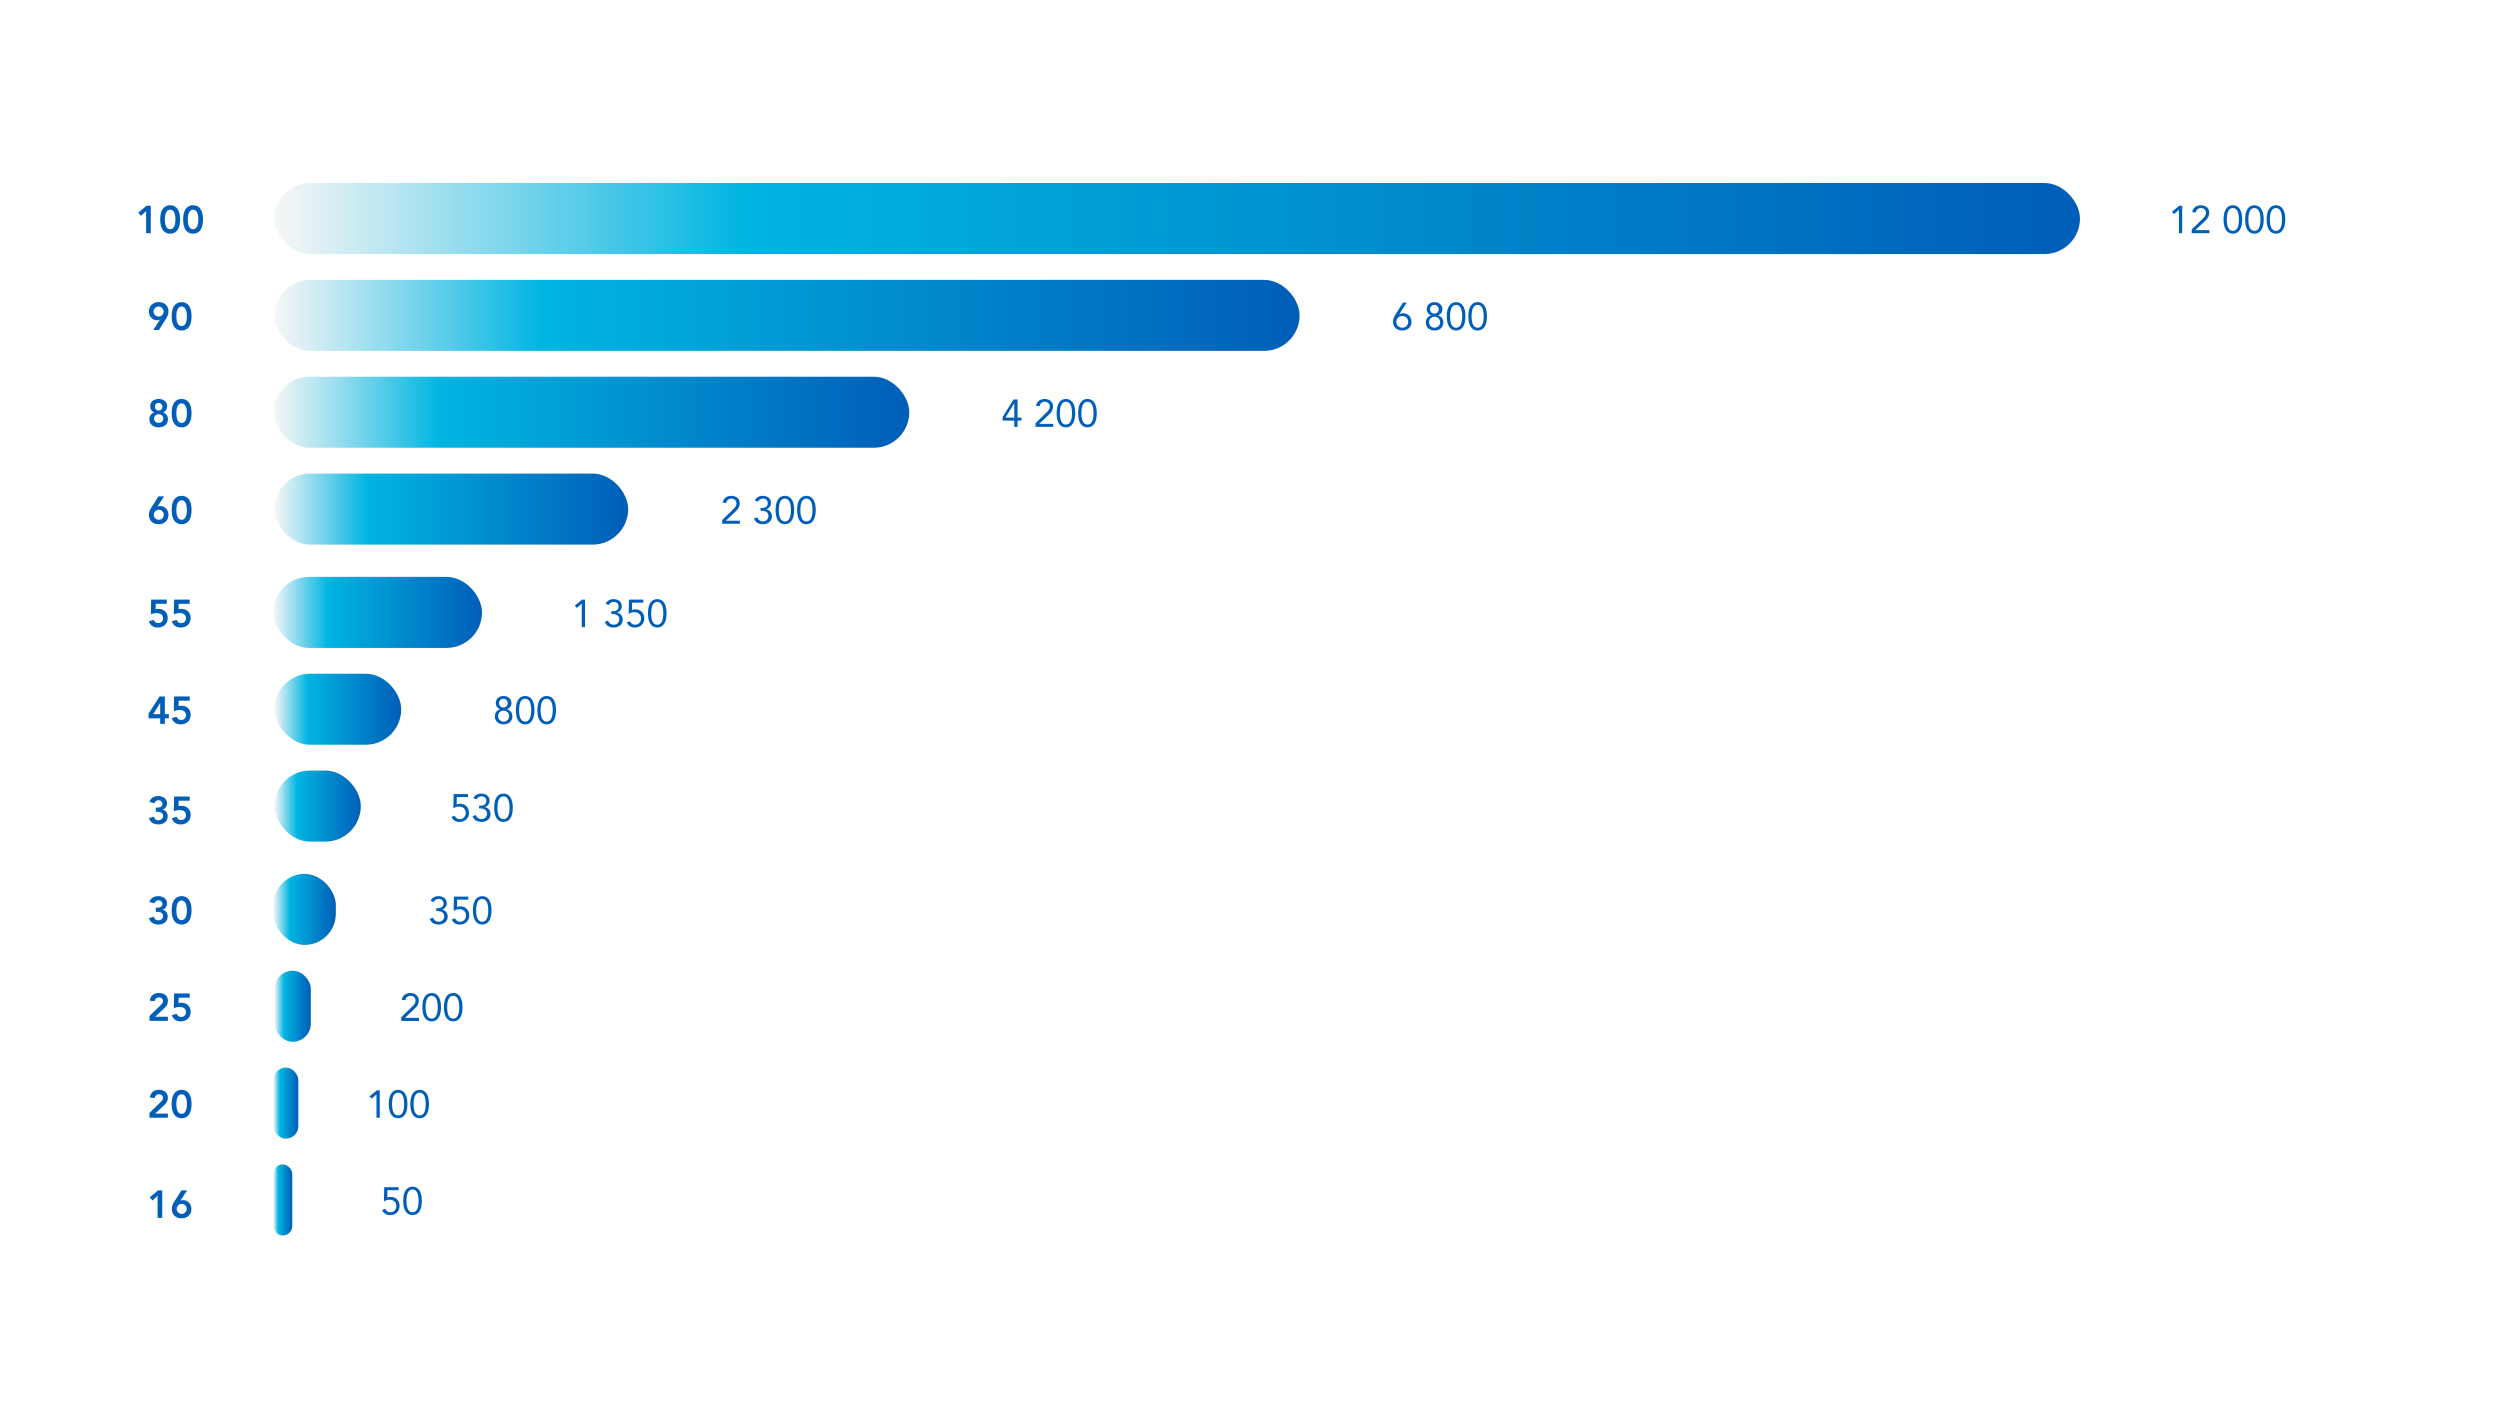 <svg xmlns="http://www.w3.org/2000/svg" xmlns:xlink="http://www.w3.org/1999/xlink" viewBox="0 0 387.192 216.978"><defs><linearGradient id="a" x1="42.518" y1="33.846" x2="322.139" y2="33.846" gradientUnits="userSpaceOnUse"><stop offset="0" stop-color="#f6f6f6"/><stop offset=".261" stop-color="#00b5e2"/><stop offset="1" stop-color="#005eb8"/></linearGradient><linearGradient id="b" x1="42.518" y1="48.846" x2="201.276" y2="48.846" xlink:href="#a"/><linearGradient id="c" x1="42.432" y1="63.846" x2="140.826" y2="63.846" xlink:href="#a"/><linearGradient id="d" x1="42.518" y1="78.847" x2="97.291" y2="78.847" xlink:href="#a"/><linearGradient id="e" x1="42.346" y1="94.847" x2="74.65" y2="94.847" xlink:href="#a"/><linearGradient id="f" x1="42.52" y1="109.847" x2="62.139" y2="109.847" xlink:href="#a"/><linearGradient id="g" x1="42.518" y1="124.847" x2="55.879" y2="124.847" xlink:href="#a"/><linearGradient id="h" x1="42.346" y1="140.846" x2="52.01" y2="140.846" xlink:href="#a"/><linearGradient id="i" x1="42.52" y1="155.846" x2="48.139" y2="155.846" xlink:href="#a"/><linearGradient id="j" x1="42.346" y1="170.846" x2="46.202" y2="170.846" xlink:href="#a"/><linearGradient id="k" x1="42.346" y1="185.846" x2="45.264" y2="185.846" xlink:href="#a"/></defs><path fill="#fff" d="M0 0h387.192v216.978H0z"/><g data-name="GRAF vzor"><rect x="42.518" y="28.346" width="279.62" height="11" rx="5.5" fill="url(#a)"/><rect x="42.518" y="43.346" width="158.757" height="11" rx="5.5" fill="url(#b)"/><rect x="42.432" y="58.346" width="98.394" height="11" rx="5.5" fill="url(#c)"/><rect x="42.518" y="73.347" width="54.772" height="11" rx="5.5" fill="url(#d)"/><rect x="42.346" y="89.347" width="32.303" height="11" rx="5.5" fill="url(#e)"/><rect x="42.52" y="104.347" width="19.619" height="11" rx="5.5" fill="url(#f)"/><rect x="42.518" y="119.347" width="13.36" height="11" rx="5.5" fill="url(#g)"/><rect x="42.346" y="135.346" width="9.664" height="11" rx="4.832" fill="url(#h)"/><rect x="42.52" y="150.346" width="5.619" height="11" rx="2.81" fill="url(#i)"/><rect x="42.346" y="165.346" width="3.856" height="11" rx="1.928" fill="url(#j)"/><rect x="42.346" y="180.346" width="2.917" height="11" rx="1.458" fill="url(#k)"/></g><path d="M61.732 184.335h-1.734l-.018 1.146a.856.856 0 01.267-.08 1.883 1.883 0 01.279-.022 1.407 1.407 0 01.555.105 1.254 1.254 0 01.429.294 1.296 1.296 0 01.276.443 1.565 1.565 0 01.096.556 1.465 1.465 0 01-.111.58 1.293 1.293 0 01-.306.443 1.403 1.403 0 01-.462.285 1.602 1.602 0 01-.58.101 1.324 1.324 0 01-.782-.21 1.46 1.46 0 01-.471-.563l.504-.193a.938.938 0 00.315.388.804.804 0 00.477.147.901.901 0 00.357-.07.842.842 0 00.288-.197.955.955 0 00.195-.31 1.075 1.075 0 00.072-.401 1.004 1.004 0 00-.081-.414.877.877 0 00-.222-.304.968.968 0 00-.333-.186 1.321 1.321 0 00-.414-.063 1.421 1.421 0 00-.444.075 2.138 2.138 0 00-.42.19l.042-2.208h2.226zm.72 1.655a4.918 4.918 0 01.06-.75 2.368 2.368 0 01.221-.71 1.477 1.477 0 01.442-.528 1.345 1.345 0 011.433 0 1.478 1.478 0 01.442.528 2.368 2.368 0 01.221.71 4.71 4.71 0 010 1.5 2.368 2.368 0 01-.221.712 1.486 1.486 0 01-.442.528 1.35 1.35 0 01-1.433 0 1.485 1.485 0 01-.442-.528 2.368 2.368 0 01-.221-.711 4.918 4.918 0 01-.06-.75zm.504 0c0 .104.004.22.012.349a3.644 3.644 0 00.045.386 2.446 2.446 0 00.096.382 1.203 1.203 0 00.168.33.812.812 0 00.255.23.788.788 0 00.72 0 .819.819 0 00.255-.23 1.216 1.216 0 00.168-.33 2.457 2.457 0 00.096-.382 3.67 3.67 0 00.045-.386 5.412 5.412 0 000-.697 3.668 3.668 0 00-.045-.386 2.473 2.473 0 00-.096-.381 1.222 1.222 0 00-.168-.33.828.828 0 00-.255-.23.78.78 0 00-.72 0 .82.82 0 00-.255.23 1.209 1.209 0 00-.168.33 2.462 2.462 0 00-.096.38 3.643 3.643 0 00-.045.387 5.827 5.827 0 00-.012.349zm-4.141-12.875h-.505v-3.6h-.012l-.762.642-.3-.366 1.14-.924h.438zm1.403-2.125a4.918 4.918 0 01.06-.75 2.368 2.368 0 01.222-.71 1.477 1.477 0 01.441-.528 1.345 1.345 0 011.434 0 1.478 1.478 0 01.441.528 2.368 2.368 0 01.222.71 4.71 4.71 0 010 1.5 2.368 2.368 0 01-.222.712 1.486 1.486 0 01-.441.528 1.35 1.35 0 01-1.434 0 1.485 1.485 0 01-.441-.528 2.368 2.368 0 01-.222-.711 4.918 4.918 0 01-.06-.75zm.504 0c0 .104.004.22.012.349a3.644 3.644 0 00.045.386 2.446 2.446 0 00.096.382 1.203 1.203 0 00.169.33.812.812 0 00.254.23.788.788 0 00.72 0 .819.819 0 00.256-.23 1.216 1.216 0 00.168-.33 2.457 2.457 0 00.096-.382 3.67 3.67 0 00.044-.386 5.412 5.412 0 000-.697 3.668 3.668 0 00-.045-.386 2.473 2.473 0 00-.095-.381 1.222 1.222 0 00-.168-.33.828.828 0 00-.256-.23.78.78 0 00-.72 0 .82.82 0 00-.255.23 1.209 1.209 0 00-.168.33 2.462 2.462 0 00-.096.38 3.643 3.643 0 00-.045.387 5.436 5.436 0 00-.012.349zm2.832 0a4.93 4.93 0 01.06-.75 2.37 2.37 0 01.222-.71 1.478 1.478 0 01.441-.528 1.345 1.345 0 011.434 0 1.478 1.478 0 01.441.528 2.37 2.37 0 01.222.71 4.718 4.718 0 010 1.5 2.37 2.37 0 01-.222.712 1.486 1.486 0 01-.441.528 1.35 1.35 0 01-1.434 0 1.486 1.486 0 01-.441-.528 2.37 2.37 0 01-.222-.711 4.93 4.93 0 01-.06-.75zm.504 0c0 .104.004.22.012.349a3.643 3.643 0 00.045.386 2.457 2.457 0 00.096.382 1.2 1.2 0 00.169.33.811.811 0 00.254.23.789.789 0 00.72 0 .819.819 0 00.256-.23 1.213 1.213 0 00.168-.33 2.457 2.457 0 00.095-.382 3.643 3.643 0 00.045-.386 5.412 5.412 0 000-.697 3.642 3.642 0 00-.045-.386 2.473 2.473 0 00-.095-.381 1.22 1.22 0 00-.168-.33.828.828 0 00-.256-.23.78.78 0 00-.72 0 .82.82 0 00-.255.23 1.206 1.206 0 00-.168.33 2.473 2.473 0 00-.096.38 3.642 3.642 0 00-.045.387 5.436 5.436 0 00-.012.349zm-1.905-13.451l1.602-1.56q.15-.144.264-.267a1.735 1.735 0 00.19-.24.907.907 0 00.11-.244 1.007 1.007 0 00.036-.28.715.715 0 00-.06-.3.659.659 0 00-.165-.226.758.758 0 00-.246-.144.878.878 0 00-.303-.052.777.777 0 00-.534.187.855.855 0 00-.27.492l-.546-.048a1.317 1.317 0 01.16-.459 1.09 1.09 0 01.293-.333 1.31 1.31 0 01.4-.201 1.613 1.613 0 01.48-.07 1.631 1.631 0 01.497.076 1.25 1.25 0 01.411.219 1.042 1.042 0 01.282.36 1.126 1.126 0 01.105.498 1.424 1.424 0 01-.069.456 1.53 1.53 0 01-.186.375 2.535 2.535 0 01-.264.323c-.098.103-.2.203-.309.304l-1.308 1.23v.012h2.166v.468h-2.736zm3.264-1.549a4.93 4.93 0 01.06-.75 2.37 2.37 0 01.222-.71 1.478 1.478 0 01.441-.528 1.345 1.345 0 011.434 0 1.478 1.478 0 01.441.528 2.37 2.37 0 01.222.71 4.718 4.718 0 010 1.5 2.37 2.37 0 01-.222.712 1.486 1.486 0 01-.441.528 1.35 1.35 0 01-1.434 0 1.486 1.486 0 01-.441-.528 2.37 2.37 0 01-.222-.711 4.93 4.93 0 01-.06-.75zm.504 0c0 .104.004.22.012.349a3.643 3.643 0 00.045.386 2.457 2.457 0 00.096.382 1.203 1.203 0 00.168.33.813.813 0 00.255.23.789.789 0 00.72 0 .819.819 0 00.255-.23 1.213 1.213 0 00.168-.33 2.457 2.457 0 00.096-.382 3.643 3.643 0 00.045-.386 5.412 5.412 0 000-.697 3.642 3.642 0 00-.045-.386 2.473 2.473 0 00-.096-.381 1.22 1.22 0 00-.168-.33.828.828 0 00-.255-.23.78.78 0 00-.72 0 .822.822 0 00-.255.23 1.209 1.209 0 00-.168.33 2.473 2.473 0 00-.096.38 3.642 3.642 0 00-.045.387 5.436 5.436 0 00-.012.349zm2.832 0a4.918 4.918 0 01.06-.75 2.368 2.368 0 01.222-.71 1.478 1.478 0 01.441-.528 1.345 1.345 0 011.434 0 1.477 1.477 0 01.441.528 2.368 2.368 0 01.222.71 4.71 4.71 0 010 1.5 2.368 2.368 0 01-.222.712 1.485 1.485 0 01-.441.528 1.35 1.35 0 01-1.434 0 1.486 1.486 0 01-.441-.528 2.368 2.368 0 01-.222-.711 4.918 4.918 0 01-.06-.75zm.504 0c0 .104.004.22.012.349a3.67 3.67 0 00.045.386 2.457 2.457 0 00.096.382 1.203 1.203 0 00.168.33.812.812 0 00.255.23.788.788 0 00.72 0 .819.819 0 00.256-.23 1.216 1.216 0 00.167-.33 2.446 2.446 0 00.096-.382 3.67 3.67 0 00.045-.386 5.412 5.412 0 000-.697 3.669 3.669 0 00-.045-.386 2.462 2.462 0 00-.096-.381 1.222 1.222 0 00-.168-.33.828.828 0 00-.255-.23.78.78 0 00-.72 0 .82.82 0 00-.255.23 1.209 1.209 0 00-.168.33 2.473 2.473 0 00-.096.38 3.668 3.668 0 00-.045.387 5.436 5.436 0 00-.012.349zm-1.689-15.323h.156a2.272 2.272 0 00.327-.025.897.897 0 00.312-.101.647.647 0 00.234-.225.718.718 0 00.093-.388.67.67 0 00-.201-.512.736.736 0 00-.525-.19.886.886 0 00-.468.12.822.822 0 00-.312.355l-.486-.187a1.089 1.089 0 01.489-.54 1.544 1.544 0 01.74-.18 1.615 1.615 0 01.484.072 1.242 1.242 0 01.405.21.997.997 0 01.276.345 1.082 1.082 0 01.102.484.974.974 0 01-.201.602 1.03 1.03 0 01-.525.37v.011a1.066 1.066 0 01.363.132 1.045 1.045 0 01.273.237 1.013 1.013 0 01.174.321 1.268 1.268 0 01-.054.912 1.147 1.147 0 01-.306.384 1.318 1.318 0 01-.447.235 1.837 1.837 0 01-.537.077 1.64 1.64 0 01-.846-.21 1.197 1.197 0 01-.522-.684l.51-.168a.914.914 0 001.194.57.811.811 0 00.459-.435.807.807 0 00.07-.34.764.764 0 00-.094-.392.703.703 0 00-.246-.252 1.117 1.117 0 00-.345-.135 1.863 1.863 0 00-.39-.042h-.156zm4.956-1.332H70.79l-.018 1.146a.857.857 0 01.267-.08 1.883 1.883 0 01.28-.022 1.408 1.408 0 01.554.105 1.254 1.254 0 01.43.294 1.296 1.296 0 01.275.443 1.565 1.565 0 01.096.556 1.465 1.465 0 01-.111.58 1.293 1.293 0 01-.306.443 1.403 1.403 0 01-.462.285 1.602 1.602 0 01-.579.101 1.324 1.324 0 01-.783-.21 1.46 1.46 0 01-.47-.563l.503-.193a.938.938 0 00.315.388.804.804 0 00.477.147.901.901 0 00.357-.07.842.842 0 00.288-.197.955.955 0 00.195-.31 1.075 1.075 0 00.072-.401 1.004 1.004 0 00-.08-.414.877.877 0 00-.223-.304.968.968 0 00-.333-.186 1.321 1.321 0 00-.414-.063 1.422 1.422 0 00-.444.075 2.14 2.14 0 00-.42.19l.042-2.208h2.226zm.72 1.655a4.918 4.918 0 01.06-.75 2.365 2.365 0 01.221-.71 1.477 1.477 0 01.442-.528 1.345 1.345 0 011.433 0 1.478 1.478 0 01.442.528 2.368 2.368 0 01.221.71 4.71 4.71 0 010 1.5 2.368 2.368 0 01-.221.712 1.486 1.486 0 01-.442.528 1.35 1.35 0 01-1.433 0 1.485 1.485 0 01-.442-.528 2.365 2.365 0 01-.221-.711 4.918 4.918 0 01-.06-.75zm.504 0c0 .104.004.22.012.349a3.67 3.67 0 00.045.386 2.457 2.457 0 00.096.382 1.2 1.2 0 00.168.33.812.812 0 00.255.23.788.788 0 00.72 0 .819.819 0 00.255-.23 1.216 1.216 0 00.168-.33 2.457 2.457 0 00.096-.382 3.67 3.67 0 00.045-.386 5.412 5.412 0 000-.697 3.668 3.668 0 00-.045-.386 2.473 2.473 0 00-.096-.381 1.222 1.222 0 00-.168-.33.828.828 0 00-.255-.23.78.78 0 00-.72 0 .82.82 0 00-.255.23 1.206 1.206 0 00-.168.33 2.474 2.474 0 00-.096.38 3.668 3.668 0 00-.045.387 5.436 5.436 0 00-.012.349zm-1.267-17.543h-1.734l-.018 1.146a.858.858 0 01.267-.081 1.948 1.948 0 01.28-.021 1.409 1.409 0 01.554.105 1.26 1.26 0 01.43.294 1.295 1.295 0 01.275.444 1.565 1.565 0 01.096.555 1.465 1.465 0 01-.11.58 1.292 1.292 0 01-.307.443 1.405 1.405 0 01-.462.285 1.604 1.604 0 01-.579.101 1.325 1.325 0 01-.783-.21 1.461 1.461 0 01-.47-.563l.503-.192a.938.938 0 00.315.387.804.804 0 00.477.147.901.901 0 00.357-.07.842.842 0 00.288-.197.955.955 0 00.195-.31 1.075 1.075 0 00.072-.401 1.002 1.002 0 00-.081-.414.873.873 0 00-.222-.304.961.961 0 00-.333-.186 1.32 1.32 0 00-.414-.063 1.421 1.421 0 00-.444.075 2.137 2.137 0 00-.42.189l.042-2.208h2.226zm1.716 1.331h.156a2.343 2.343 0 00.327-.023.886.886 0 00.312-.102.645.645 0 00.234-.225.716.716 0 00.093-.387.672.672 0 00-.2-.513.736.736 0 00-.526-.19.886.886 0 00-.468.12.823.823 0 00-.312.355l-.486-.186a1.087 1.087 0 01.489-.54 1.538 1.538 0 01.741-.18 1.615 1.615 0 01.483.071 1.242 1.242 0 01.405.21.998.998 0 01.276.345 1.081 1.081 0 01.102.483.976.976 0 01-.2.603 1.03 1.03 0 01-.526.37V125a1.055 1.055 0 01.363.132 1.04 1.04 0 01.273.237 1.016 1.016 0 01.174.322 1.27 1.27 0 01-.054.912 1.147 1.147 0 01-.306.384 1.318 1.318 0 01-.447.234 1.837 1.837 0 01-.537.077 1.642 1.642 0 01-.846-.21 1.198 1.198 0 01-.522-.684l.51-.168a.914.914 0 001.194.57.811.811 0 00.46-.435.807.807 0 00.069-.339.763.763 0 00-.094-.393.708.708 0 00-.245-.252 1.128 1.128 0 00-.345-.135 1.83 1.83 0 00-.39-.042h-.156zm2.34.325a4.94 4.94 0 01.06-.75 2.37 2.37 0 01.222-.711 1.476 1.476 0 01.441-.528 1.345 1.345 0 011.434 0 1.476 1.476 0 01.441.528 2.368 2.368 0 01.222.71 4.713 4.713 0 010 1.501 2.368 2.368 0 01-.222.711 1.486 1.486 0 01-.441.529 1.35 1.35 0 01-1.434 0 1.486 1.486 0 01-.441-.529 2.37 2.37 0 01-.222-.71 4.937 4.937 0 01-.06-.751zm.504 0q0 .156.012.348a3.643 3.643 0 00.045.387 2.457 2.457 0 00.096.381 1.203 1.203 0 00.168.33.813.813 0 00.255.231.789.789 0 00.72 0 .819.819 0 00.255-.232 1.213 1.213 0 00.169-.329 2.457 2.457 0 00.095-.381 3.643 3.643 0 00.045-.387q.013-.192.012-.348c0-.104-.004-.22-.012-.348a3.642 3.642 0 00-.045-.387 2.48 2.48 0 00-.095-.381 1.223 1.223 0 00-.168-.33.822.822 0 00-.256-.231.785.785 0 00-.72 0 .815.815 0 00-.255.23 1.213 1.213 0 00-.168.33 2.48 2.48 0 00-.096.382 3.642 3.642 0 00-.045.387 5.421 5.421 0 00-.012.348zm-.256-16.199a1.088 1.088 0 01.093-.456 1.034 1.034 0 01.255-.348 1.177 1.177 0 01.384-.224 1.46 1.46 0 01.96 0 1.184 1.184 0 01.384.224 1.04 1.04 0 01.255.348 1.088 1.088 0 01.093.456 1.006 1.006 0 01-.186.577.999.999 0 01-.219.221.83.83 0 01-.29.138v.012a1.085 1.085 0 01.347.141.99.99 0 01.264.243 1.115 1.115 0 01.168.328 1.212 1.212 0 01.06.38 1.245 1.245 0 01-.105.52 1.16 1.16 0 01-.288.393 1.24 1.24 0 01-.432.245 1.72 1.72 0 01-1.062 0 1.239 1.239 0 01-.432-.245 1.16 1.16 0 01-.288-.393 1.244 1.244 0 01-.105-.52 1.215 1.215 0 01.06-.38 1.115 1.115 0 01.168-.327.977.977 0 01.264-.244 1.078 1.078 0 01.348-.14v-.012a.829.829 0 01-.291-.139.99.99 0 01-.357-.498.982.982 0 01-.048-.3zm.36 2.004a.872.872 0 00.066.343.778.778 0 00.183.266.878.878 0 001.206 0 .78.78 0 00.183-.266.92.92 0 000-.684.785.785 0 00-.183-.267.88.88 0 00-1.206 0 .784.784 0 00-.183.267.87.87 0 00-.066.341zm.144-1.98a.674.674 0 10.195-.504.688.688 0 00-.195.504zm2.604 1.062a4.928 4.928 0 01.06-.75 2.368 2.368 0 01.222-.71 1.475 1.475 0 01.441-.529 1.345 1.345 0 011.434 0 1.476 1.476 0 01.441.528 2.37 2.37 0 01.222.711 4.718 4.718 0 010 1.5 2.366 2.366 0 01-.222.71 1.478 1.478 0 01-.441.53 1.347 1.347 0 01-1.434 0 1.477 1.477 0 01-.441-.53 2.363 2.363 0 01-.222-.71 4.918 4.918 0 01-.06-.75zm.504 0q0 .156.012.348a3.67 3.67 0 00.045.387 2.454 2.454 0 00.096.381 1.206 1.206 0 00.168.33.824.824 0 00.255.232.788.788 0 00.72 0 .831.831 0 00.256-.232 1.219 1.219 0 00.168-.33 2.465 2.465 0 00.095-.381 3.67 3.67 0 00.045-.387q.013-.192.012-.348c0-.104-.003-.22-.012-.348a3.668 3.668 0 00-.045-.387 2.48 2.48 0 00-.095-.381 1.226 1.226 0 00-.168-.33.822.822 0 00-.256-.231.784.784 0 00-.72 0 .815.815 0 00-.255.23 1.213 1.213 0 00-.168.33 2.468 2.468 0 00-.096.382 3.669 3.669 0 00-.045.387 5.44 5.44 0 00-.012.348zm2.833 0a4.94 4.94 0 01.06-.75 2.37 2.37 0 01.22-.71 1.476 1.476 0 01.442-.529 1.345 1.345 0 011.434 0 1.476 1.476 0 01.441.528 2.368 2.368 0 01.222.711 4.718 4.718 0 010 1.5 2.363 2.363 0 01-.222.71 1.478 1.478 0 01-.441.53 1.347 1.347 0 01-1.434 0 1.478 1.478 0 01-.441-.53 2.366 2.366 0 01-.222-.71 4.93 4.93 0 01-.06-.75zm.503 0q0 .156.012.348a3.643 3.643 0 00.045.387 2.465 2.465 0 00.096.381 1.203 1.203 0 00.168.33.824.824 0 00.255.232.789.789 0 00.72 0 .83.83 0 00.255-.232 1.216 1.216 0 00.168-.33 2.465 2.465 0 00.096-.381 3.643 3.643 0 00.045-.387q.013-.192.012-.348c0-.104-.004-.22-.012-.348a3.642 3.642 0 00-.045-.387 2.48 2.48 0 00-.096-.381 1.223 1.223 0 00-.168-.33.822.822 0 00-.255-.231.784.784 0 00-.72 0 .814.814 0 00-.255.23 1.21 1.21 0 00-.168.33 2.48 2.48 0 00-.096.382 3.642 3.642 0 00-.045.387 5.44 5.44 0 00-.012.348zm6.877-12.876h-.505v-3.6h-.012l-.762.643-.3-.367 1.14-.924h.438zm4.067-2.448h.156a2.343 2.343 0 00.327-.024.886.886 0 00.312-.102.645.645 0 00.234-.224.716.716 0 00.093-.388.672.672 0 00-.2-.513.736.736 0 00-.526-.189.886.886 0 00-.468.12.825.825 0 00-.312.354l-.486-.186a1.087 1.087 0 01.489-.54 1.538 1.538 0 01.741-.18 1.616 1.616 0 01.483.072 1.243 1.243 0 01.405.21.998.998 0 01.276.345 1.08 1.08 0 01.102.483.976.976 0 01-.2.603 1.03 1.03 0 01-.526.37v.011a1.056 1.056 0 01.363.132 1.037 1.037 0 01.273.237 1.018 1.018 0 01.174.32 1.27 1.27 0 01-.054.913 1.144 1.144 0 01-.306.384 1.309 1.309 0 01-.447.234 1.836 1.836 0 01-.537.078 1.646 1.646 0 01-.846-.21 1.199 1.199 0 01-.522-.684l.51-.168a.913.913 0 001.194.57.827.827 0 00.274-.171.836.836 0 00.185-.264.81.81 0 00.07-.34.767.767 0 00-.094-.392.71.71 0 00-.245-.252 1.13 1.13 0 00-.345-.135 1.83 1.83 0 00-.39-.042h-.156zm4.956-1.331H97.9l-.018 1.146a.86.86 0 01.267-.081 1.949 1.949 0 01.28-.021 1.41 1.41 0 01.554.105 1.26 1.26 0 01.43.294 1.298 1.298 0 01.275.443 1.565 1.565 0 01.096.555 1.461 1.461 0 01-.111.58 1.293 1.293 0 01-.306.443 1.403 1.403 0 01-.462.286 1.613 1.613 0 01-.579.101 1.328 1.328 0 01-.783-.21 1.462 1.462 0 01-.47-.564l.503-.192a.932.932 0 00.315.388.804.804 0 00.477.147.91.91 0 00.357-.07.846.846 0 00.288-.198.955.955 0 00.195-.309 1.078 1.078 0 00.072-.402 1.004 1.004 0 00-.08-.413.875.875 0 00-.223-.304.96.96 0 00-.333-.186 1.32 1.32 0 00-.414-.063 1.422 1.422 0 00-.444.075 2.136 2.136 0 00-.42.19l.042-2.209h2.226zm.72 1.655a4.94 4.94 0 01.06-.75 2.37 2.37 0 01.222-.71 1.476 1.476 0 01.441-.529 1.345 1.345 0 011.434 0 1.475 1.475 0 01.441.528 2.368 2.368 0 01.222.711 4.71 4.71 0 010 1.5 2.363 2.363 0 01-.222.71 1.477 1.477 0 01-.441.53 1.347 1.347 0 01-1.434 0 1.478 1.478 0 01-.441-.53 2.366 2.366 0 01-.222-.71 4.93 4.93 0 01-.06-.75zm.504 0q0 .156.012.348a3.67 3.67 0 00.045.387 2.465 2.465 0 00.096.381 1.206 1.206 0 00.168.33.824.824 0 00.255.232.788.788 0 00.72 0 .831.831 0 00.256-.232 1.219 1.219 0 00.167-.33 2.454 2.454 0 00.096-.381 3.67 3.67 0 00.045-.387q.013-.192.012-.348c0-.104-.004-.22-.012-.348a3.669 3.669 0 00-.045-.387 2.468 2.468 0 00-.096-.381 1.226 1.226 0 00-.167-.33.822.822 0 00-.256-.231.784.784 0 00-.72 0 .815.815 0 00-.255.23 1.213 1.213 0 00-.168.33 2.48 2.48 0 00-.096.382 3.668 3.668 0 00-.045.387 5.44 5.44 0 00-.012.348zm10.995-14.452l1.602-1.56q.15-.143.264-.266a1.735 1.735 0 00.19-.24.914.914 0 00.11-.243 1.008 1.008 0 00.036-.282.716.716 0 00-.06-.3.656.656 0 00-.165-.225.752.752 0 00-.246-.144.878.878 0 00-.303-.052.776.776 0 00-.534.186.855.855 0 00-.27.493l-.546-.048a1.32 1.32 0 01.16-.46 1.095 1.095 0 01.294-.332 1.309 1.309 0 01.398-.201 1.613 1.613 0 01.48-.07 1.63 1.63 0 01.498.075 1.253 1.253 0 01.412.22 1.044 1.044 0 01.281.36 1.13 1.13 0 01.105.498 1.422 1.422 0 01-.069.456 1.526 1.526 0 01-.186.375 2.53 2.53 0 01-.264.324q-.146.153-.308.303l-1.308 1.23v.012h2.166v.468h-2.737zm5.928-1.872h.156a2.343 2.343 0 00.327-.024.887.887 0 00.312-.102.645.645 0 00.234-.224.715.715 0 00.093-.388.672.672 0 00-.201-.513.736.736 0 00-.525-.189.886.886 0 00-.468.12.823.823 0 00-.312.354l-.486-.186a1.087 1.087 0 01.489-.54 1.539 1.539 0 01.74-.18 1.615 1.615 0 01.484.072 1.242 1.242 0 01.405.21.999.999 0 01.276.345 1.081 1.081 0 01.102.483.976.976 0 01-.201.603 1.03 1.03 0 01-.525.37v.011a1.055 1.055 0 01.363.132 1.037 1.037 0 01.273.237 1.014 1.014 0 01.174.32 1.268 1.268 0 01-.054.913 1.143 1.143 0 01-.306.384 1.31 1.31 0 01-.447.234 1.837 1.837 0 01-.537.078 1.646 1.646 0 01-.846-.21 1.199 1.199 0 01-.522-.684l.51-.168a.913.913 0 001.194.57.813.813 0 00.459-.435.809.809 0 00.07-.34.767.767 0 00-.094-.392.711.711 0 00-.246-.252 1.128 1.128 0 00-.345-.135 1.83 1.83 0 00-.39-.042h-.156zm2.34.324a4.94 4.94 0 01.06-.75 2.37 2.37 0 01.222-.71 1.476 1.476 0 01.441-.529 1.345 1.345 0 011.434 0 1.475 1.475 0 01.441.528 2.368 2.368 0 01.222.711 4.71 4.71 0 010 1.5 2.363 2.363 0 01-.222.71 1.477 1.477 0 01-.441.53 1.347 1.347 0 01-1.434 0 1.478 1.478 0 01-.441-.53 2.366 2.366 0 01-.222-.71 4.93 4.93 0 01-.06-.75zm.504 0q0 .156.012.348a3.643 3.643 0 00.045.387 2.465 2.465 0 00.096.381 1.206 1.206 0 00.168.33.824.824 0 00.255.232.788.788 0 00.72 0 .832.832 0 00.256-.232 1.219 1.219 0 00.167-.33 2.454 2.454 0 00.096-.381 3.643 3.643 0 00.045-.387q.012-.192.012-.348c0-.104-.004-.22-.012-.348a3.642 3.642 0 00-.045-.387 2.468 2.468 0 00-.096-.381 1.226 1.226 0 00-.168-.33.823.823 0 00-.255-.231.784.784 0 00-.72 0 .815.815 0 00-.255.23 1.213 1.213 0 00-.168.33 2.48 2.48 0 00-.096.382 3.642 3.642 0 00-.045.387 5.58 5.58 0 00-.012.348zm2.832 0a4.928 4.928 0 01.06-.75 2.365 2.365 0 01.222-.71 1.475 1.475 0 01.441-.529 1.345 1.345 0 011.434 0 1.476 1.476 0 01.441.528 2.368 2.368 0 01.222.711 4.71 4.71 0 010 1.5 2.363 2.363 0 01-.222.71 1.478 1.478 0 01-.441.53 1.347 1.347 0 01-1.434 0 1.477 1.477 0 01-.441-.53 2.36 2.36 0 01-.222-.71 4.918 4.918 0 01-.06-.75zm.504 0q0 .156.012.348a3.644 3.644 0 00.045.387 2.454 2.454 0 00.096.381 1.203 1.203 0 00.168.33.824.824 0 00.255.232.788.788 0 00.72 0 .831.831 0 00.256-.232 1.219 1.219 0 00.168-.33 2.465 2.465 0 00.095-.381 3.67 3.67 0 00.045-.387q.013-.192.012-.348c0-.104-.003-.22-.012-.348a3.668 3.668 0 00-.045-.387 2.48 2.48 0 00-.095-.381 1.226 1.226 0 00-.168-.33.822.822 0 00-.256-.231.784.784 0 00-.72 0 .815.815 0 00-.255.23 1.21 1.21 0 00-.168.33 2.468 2.468 0 00-.096.382 3.643 3.643 0 00-.045.387 5.44 5.44 0 00-.012.348zm33.634-14.316h.612v.468h-.612v.972h-.505v-.972h-1.8v-.557l1.686-2.719h.619zm-.505-2.22h-.011l-1.356 2.22h1.367zm3.294 3.084l1.602-1.56q.15-.143.265-.266a1.734 1.734 0 00.188-.24.914.914 0 00.111-.243 1.008 1.008 0 00.036-.282.716.716 0 00-.06-.3.657.657 0 00-.165-.225.75.75 0 00-.246-.144.877.877 0 00-.302-.052.777.777 0 00-.535.186.855.855 0 00-.27.493l-.546-.048a1.316 1.316 0 01.16-.46 1.094 1.094 0 01.294-.332 1.311 1.311 0 01.398-.201 1.613 1.613 0 01.48-.07 1.631 1.631 0 01.499.075 1.255 1.255 0 01.41.22 1.044 1.044 0 01.282.36 1.128 1.128 0 01.105.498 1.422 1.422 0 01-.068.456 1.523 1.523 0 01-.187.375 2.538 2.538 0 01-.264.324q-.146.153-.308.303l-1.308 1.23v.012h2.166v.468h-2.737zm3.265-1.548a4.928 4.928 0 01.06-.75 2.368 2.368 0 01.221-.71 1.475 1.475 0 01.442-.529 1.345 1.345 0 011.433 0 1.476 1.476 0 01.442.528 2.368 2.368 0 01.221.711 4.71 4.71 0 010 1.5 2.363 2.363 0 01-.221.71 1.478 1.478 0 01-.442.53 1.347 1.347 0 01-1.433 0 1.477 1.477 0 01-.442-.53 2.363 2.363 0 01-.221-.71 4.918 4.918 0 01-.06-.75zm.503 0q0 .156.013.348a3.644 3.644 0 00.045.387 2.454 2.454 0 00.095.381 1.206 1.206 0 00.169.33.824.824 0 00.255.232.788.788 0 00.72 0 .831.831 0 00.255-.232 1.219 1.219 0 00.168-.33 2.465 2.465 0 00.096-.381 3.67 3.67 0 00.045-.387q.012-.192.012-.348c0-.104-.004-.22-.012-.348a3.668 3.668 0 00-.045-.387 2.48 2.48 0 00-.096-.381 1.226 1.226 0 00-.168-.33.822.822 0 00-.255-.231.784.784 0 00-.72 0 .815.815 0 00-.255.23 1.213 1.213 0 00-.169.33 2.468 2.468 0 00-.095.382 3.643 3.643 0 00-.045.387 5.44 5.44 0 00-.013.348zm2.832 0a4.94 4.94 0 01.06-.75 2.37 2.37 0 01.222-.71 1.476 1.476 0 01.442-.529 1.345 1.345 0 011.433 0 1.476 1.476 0 01.442.528 2.37 2.37 0 01.221.711 4.718 4.718 0 010 1.5 2.366 2.366 0 01-.221.71 1.478 1.478 0 01-.442.53 1.347 1.347 0 01-1.433 0 1.478 1.478 0 01-.442-.53 2.366 2.366 0 01-.221-.71 4.93 4.93 0 01-.06-.75zm.504 0q0 .156.013.348a3.643 3.643 0 00.044.387 2.465 2.465 0 00.096.381 1.203 1.203 0 00.169.33.824.824 0 00.254.232.789.789 0 00.72 0 .83.83 0 00.256-.232 1.216 1.216 0 00.168-.33 2.465 2.465 0 00.095-.381 3.643 3.643 0 00.045-.387q.013-.192.013-.348c0-.104-.004-.22-.013-.348a3.642 3.642 0 00-.045-.387 2.48 2.48 0 00-.095-.381 1.223 1.223 0 00-.168-.33.822.822 0 00-.256-.231.784.784 0 00-.72 0 .814.814 0 00-.254.23 1.21 1.21 0 00-.169.33 2.48 2.48 0 00-.095.382 3.642 3.642 0 00-.045.387 5.44 5.44 0 00-.013.348zm49.248-15.354l.012.013a.948.948 0 01.279-.097 1.585 1.585 0 01.291-.03 1.353 1.353 0 01.513.096 1.177 1.177 0 01.408.273 1.268 1.268 0 01.267.423 1.483 1.483 0 01.096.54 1.368 1.368 0 01-.108.558 1.181 1.181 0 01-.3.417 1.356 1.356 0 01-.453.264 1.742 1.742 0 01-1.123 0 1.356 1.356 0 01-.453-.264 1.195 1.195 0 01-.3-.417 1.385 1.385 0 01-.107-.558 1.688 1.688 0 01.113-.642 3.634 3.634 0 01.288-.552l1.128-1.794h.588zm.444.318a1.02 1.02 0 00-.36.063.846.846 0 00-.29.18.862.862 0 00-.196.286 1.014 1.014 0 000 .747.872.872 0 00.195.281.846.846 0 00.291.18 1.06 1.06 0 00.72 0 .847.847 0 00.291-.18.858.858 0 00.196-.281 1.002 1.002 0 000-.747.832.832 0 00-.487-.466 1.01 1.01 0 00-.36-.063zm3.792-1.05a1.08 1.08 0 01.093-.456 1.027 1.027 0 01.255-.348 1.187 1.187 0 01.384-.224 1.461 1.461 0 01.96 0 1.182 1.182 0 01.384.224 1.053 1.053 0 01.255.348 1.096 1.096 0 01.093.456.997.997 0 01-.048.3.993.993 0 01-.357.498.825.825 0 01-.291.139v.011a1.088 1.088 0 01.348.141.998.998 0 01.264.244 1.115 1.115 0 01.168.327 1.214 1.214 0 01.06.38 1.252 1.252 0 01-.104.52 1.167 1.167 0 01-.288.393 1.245 1.245 0 01-.432.245 1.722 1.722 0 01-1.063 0 1.235 1.235 0 01-.431-.245 1.153 1.153 0 01-.288-.393 1.238 1.238 0 01-.106-.52 1.212 1.212 0 01.06-.38 1.115 1.115 0 01.169-.327.968.968 0 01.263-.244 1.083 1.083 0 01.348-.14v-.012a.832.832 0 01-.29-.139.984.984 0 01-.357-.498.97.97 0 01-.049-.3zm.36 2.004a.872.872 0 00.066.343.777.777 0 00.183.266.877.877 0 001.206 0 .78.78 0 00.183-.266.927.927 0 000-.684.785.785 0 00-.183-.267.88.88 0 00-1.206 0 .783.783 0 00-.183.267.87.87 0 00-.066.341zm.144-1.98a.673.673 0 10.195-.503.688.688 0 00-.195.503zm2.604 1.062a4.943 4.943 0 01.06-.75 2.356 2.356 0 01.221-.71 1.471 1.471 0 01.442-.529 1.345 1.345 0 011.433 0 1.481 1.481 0 01.442.528 2.385 2.385 0 01.221.711 4.749 4.749 0 010 1.5 2.38 2.38 0 01-.221.71 1.483 1.483 0 01-.442.53 1.347 1.347 0 01-1.433 0 1.473 1.473 0 01-.442-.53 2.352 2.352 0 01-.221-.71 4.933 4.933 0 01-.06-.75zm.504 0c0 .104.003.22.012.348a3.518 3.518 0 00.045.387 2.41 2.41 0 00.096.381 1.205 1.205 0 00.168.33.834.834 0 00.255.232.788.788 0 00.72 0 .827.827 0 00.256-.232 1.23 1.23 0 00.168-.33 2.511 2.511 0 00.095-.381 3.779 3.779 0 00.045-.387q.012-.192.012-.348c0-.104-.004-.22-.012-.348a3.777 3.777 0 00-.045-.387 2.526 2.526 0 00-.095-.381 1.238 1.238 0 00-.168-.33.818.818 0 00-.256-.231.784.784 0 00-.72 0 .825.825 0 00-.255.23 1.212 1.212 0 00-.168.33 2.423 2.423 0 00-.096.382 3.517 3.517 0 00-.045.387 5.122 5.122 0 00-.012.348zm2.832 0a4.93 4.93 0 01.06-.75 2.353 2.353 0 01.222-.71 1.471 1.471 0 01.441-.529 1.345 1.345 0 011.434 0 1.48 1.48 0 01.441.528 2.379 2.379 0 01.222.711 4.749 4.749 0 010 1.5 2.374 2.374 0 01-.222.71 1.482 1.482 0 01-.441.53 1.347 1.347 0 01-1.434 0 1.473 1.473 0 01-.441-.53 2.349 2.349 0 01-.222-.71 4.92 4.92 0 01-.06-.75zm.504 0c0 .104.003.22.012.348a3.542 3.542 0 00.045.387 2.41 2.41 0 00.096.381 1.205 1.205 0 00.168.33.835.835 0 00.255.232.788.788 0 00.72 0 .827.827 0 00.256-.232 1.23 1.23 0 00.167-.33 2.511 2.511 0 00.096-.381 3.779 3.779 0 00.045-.387q.012-.192.012-.348c0-.104-.004-.22-.012-.348a3.778 3.778 0 00-.045-.387 2.526 2.526 0 00-.096-.381 1.238 1.238 0 00-.167-.33.818.818 0 00-.256-.231.784.784 0 00-.72 0 .826.826 0 00-.255.23 1.212 1.212 0 00-.168.33 2.423 2.423 0 00-.096.382 3.541 3.541 0 00-.045.387 5.122 5.122 0 00-.013.348zm110.053-12.876h-.504v-3.6h-.011l-.763.642-.3-.366 1.14-.923h.438zm1.476-.576l1.602-1.56q.15-.143.264-.266a1.704 1.704 0 00.19-.24.897.897 0 00.11-.244 1.008 1.008 0 00.036-.281.716.716 0 00-.06-.3.656.656 0 00-.165-.225.763.763 0 00-.246-.144.88.88 0 00-.303-.052.776.776 0 00-.534.186.853.853 0 00-.27.493l-.547-.048a1.33 1.33 0 01.16-.46 1.095 1.095 0 01.293-.332 1.312 1.312 0 01.4-.201 1.607 1.607 0 01.48-.07 1.63 1.63 0 01.498.075 1.25 1.25 0 01.411.22 1.046 1.046 0 01.282.36 1.136 1.136 0 01.105.498 1.422 1.422 0 01-.069.456 1.528 1.528 0 01-.186.375 2.57 2.57 0 01-.264.324 7.524 7.524 0 01-.309.303l-1.308 1.23v.012h2.166v.468h-2.736zm4.932-1.548a4.938 4.938 0 01.06-.75 2.382 2.382 0 01.222-.71 1.48 1.48 0 01.441-.529 1.345 1.345 0 011.434 0 1.471 1.471 0 01.441.528 2.356 2.356 0 01.222.711 4.679 4.679 0 010 1.5 2.352 2.352 0 01-.222.71 1.473 1.473 0 01-.441.53 1.347 1.347 0 01-1.434 0 1.482 1.482 0 01-.441-.53 2.377 2.377 0 01-.222-.71 4.928 4.928 0 01-.06-.75zm.504 0q0 .156.012.348a3.779 3.779 0 00.045.387 2.511 2.511 0 00.095.381 1.207 1.207 0 00.17.33.814.814 0 00.254.232.788.788 0 00.72 0 .835.835 0 00.255-.232 1.205 1.205 0 00.168-.33 2.41 2.41 0 00.096-.381 3.518 3.518 0 00.045-.387 5.098 5.098 0 000-.696 3.517 3.517 0 00-.045-.387 2.423 2.423 0 00-.096-.381 1.212 1.212 0 00-.168-.33.826.826 0 00-.255-.231.784.784 0 00-.72 0 .805.805 0 00-.255.23 1.214 1.214 0 00-.169.33 2.526 2.526 0 00-.095.382 3.777 3.777 0 00-.045.387 6.044 6.044 0 00-.012.348zm2.832 0a4.938 4.938 0 01.06-.75 2.385 2.385 0 01.222-.71 1.481 1.481 0 01.441-.529 1.345 1.345 0 011.434 0 1.471 1.471 0 01.441.528 2.353 2.353 0 01.222.711 4.671 4.671 0 010 1.5 2.35 2.35 0 01-.222.71 1.473 1.473 0 01-.441.53 1.347 1.347 0 01-1.434 0 1.483 1.483 0 01-.441-.53 2.38 2.38 0 01-.222-.71 4.928 4.928 0 01-.06-.75zm.504 0q0 .156.012.348a3.779 3.779 0 00.045.387 2.523 2.523 0 00.096.381 1.207 1.207 0 00.169.33.814.814 0 00.254.232.789.789 0 00.72 0 .836.836 0 00.255-.232 1.205 1.205 0 00.168-.33 2.41 2.41 0 00.096-.381 3.543 3.543 0 00.045-.387 5.158 5.158 0 000-.696 3.542 3.542 0 00-.045-.387 2.423 2.423 0 00-.096-.381 1.212 1.212 0 00-.168-.33.827.827 0 00-.255-.231.784.784 0 00-.72 0 .805.805 0 00-.254.23 1.214 1.214 0 00-.17.33 2.538 2.538 0 00-.095.382 3.777 3.777 0 00-.045.387 5.822 5.822 0 00-.012.348zm2.832 0a4.926 4.926 0 01.06-.75 2.379 2.379 0 01.222-.71 1.48 1.48 0 01.441-.529 1.345 1.345 0 011.434 0 1.471 1.471 0 01.441.528 2.353 2.353 0 01.222.711 4.671 4.671 0 010 1.5 2.349 2.349 0 01-.222.71 1.473 1.473 0 01-.441.53 1.347 1.347 0 01-1.434 0 1.482 1.482 0 01-.441-.53 2.374 2.374 0 01-.222-.71 4.916 4.916 0 01-.06-.75zm.504 0q0 .156.012.348a3.779 3.779 0 00.045.387 2.511 2.511 0 00.096.381 1.207 1.207 0 00.169.33.813.813 0 00.254.232.788.788 0 00.72 0 .835.835 0 00.255-.232 1.205 1.205 0 00.168-.33 2.41 2.41 0 00.096-.381 3.542 3.542 0 00.045-.387 5.098 5.098 0 000-.696 3.541 3.541 0 00-.045-.387 2.423 2.423 0 00-.096-.381 1.212 1.212 0 00-.168-.33.826.826 0 00-.255-.231.784.784 0 00-.72 0 .804.804 0 00-.254.23 1.214 1.214 0 00-.17.33 2.526 2.526 0 00-.095.382 3.778 3.778 0 00-.045.387 5.72 5.72 0 00-.012.348zM24.408 185.194l-.798.738-.42-.498 1.284-1.068h.654v4.248h-.72zm4.566-.828l-1.02 1.572.012.012a.571.571 0 01.177-.054 1.398 1.398 0 01.219-.017 1.212 1.212 0 01.516.107 1.268 1.268 0 01.405.294 1.328 1.328 0 01.264.433 1.463 1.463 0 01.093.521 1.53 1.53 0 01-.114.6 1.325 1.325 0 01-.315.46 1.387 1.387 0 01-.48.29 1.756 1.756 0 01-.603.102 1.816 1.816 0 01-.612-.099 1.382 1.382 0 01-.477-.285 1.264 1.264 0 01-.312-.456 1.58 1.58 0 01-.11-.607 1.597 1.597 0 01.11-.608 3.701 3.701 0 01.285-.556l1.086-1.71zm-1.602 2.862a.762.762 0 00.06.303.75.75 0 00.165.246.778.778 0 001.098 0 .75.75 0 00.165-.246.792.792 0 000-.606.77.77 0 00-.714-.471.773.773 0 00-.549.225.772.772 0 00-.165.246.762.762 0 00-.06.303zm-4.218-14.876l1.65-1.595.15-.154a1.41 1.41 0 00.141-.17 1.03 1.03 0 00.105-.19.525.525 0 00.042-.208.516.516 0 00-.05-.233.545.545 0 00-.136-.174.599.599 0 00-.194-.111.7.7 0 00-.237-.04.639.639 0 00-.445.157.662.662 0 00-.21.42l-.756-.06a1.356 1.356 0 01.142-.52 1.151 1.151 0 01.302-.374 1.333 1.333 0 01.432-.229 1.764 1.764 0 01.535-.077 1.859 1.859 0 01.536.074 1.3 1.3 0 01.435.223 1.024 1.024 0 01.294.375A1.23 1.23 0 0126 170a1.271 1.271 0 01-.183.693 2.713 2.713 0 01-.472.554l-1.314 1.22H26v.646h-2.845zm3.438-1.362a3.958 3.958 0 01.08-.86 2.345 2.345 0 01.214-.6 1.411 1.411 0 01.297-.39 1.288 1.288 0 01.336-.222 1.304 1.304 0 01.33-.1 1.676 1.676 0 01.558 0 1.298 1.298 0 01.666.321 1.421 1.421 0 01.297.39 2.364 2.364 0 01.213.6 4.614 4.614 0 010 1.722 2.358 2.358 0 01-.213.6 1.442 1.442 0 01-.297.39 1.284 1.284 0 01-.666.32 1.608 1.608 0 01-.558 0 1.279 1.279 0 01-.666-.32 1.432 1.432 0 01-.297-.39 2.338 2.338 0 01-.213-.6 3.972 3.972 0 01-.08-.861zm.72 0c0 .132.01.285.027.459a2.1 2.1 0 00.112.495 1.048 1.048 0 00.246.397.656.656 0 00.863 0 1.06 1.06 0 00.246-.397 2.124 2.124 0 00.111-.495 3.944 3.944 0 000-.918 2.125 2.125 0 00-.11-.495 1.056 1.056 0 00-.247-.396.656.656 0 00-.863 0 1.044 1.044 0 00-.246.396 2.1 2.1 0 00-.112.495 4.614 4.614 0 00-.027.459zm-4.158-13.638l1.65-1.595.15-.154a1.41 1.41 0 00.141-.17 1.03 1.03 0 00.105-.19.525.525 0 00.042-.208.516.516 0 00-.05-.233.545.545 0 00-.136-.174.599.599 0 00-.194-.111.7.7 0 00-.237-.04.639.639 0 00-.445.157.662.662 0 00-.21.42l-.756-.06a1.356 1.356 0 01.142-.52 1.151 1.151 0 01.302-.374 1.333 1.333 0 01.432-.229 1.764 1.764 0 01.535-.077 1.859 1.859 0 01.536.074 1.3 1.3 0 01.435.223 1.024 1.024 0 01.294.375A1.23 1.23 0 0126 155a1.271 1.271 0 01-.183.693 2.713 2.713 0 01-.472.554l-1.314 1.22H26v.646h-2.845zm6.228-2.838h-1.71l-.018.846a.91.91 0 01.213-.042q.13-.012.243-.012a1.616 1.616 0 01.573.099 1.256 1.256 0 01.447.285 1.327 1.327 0 01.291.445 1.526 1.526 0 01.105.582 1.548 1.548 0 01-.117.614 1.316 1.316 0 01-.324.463 1.446 1.446 0 01-.489.29 1.784 1.784 0 01-.606.102 1.517 1.517 0 01-.867-.24 1.298 1.298 0 01-.507-.731l.756-.204a.703.703 0 00.246.359.718.718 0 00.45.133.79.79 0 00.298-.055.698.698 0 00.233-.152.705.705 0 00.153-.232.75.75 0 00.054-.288.819.819 0 00-.08-.378.72.72 0 00-.22-.255.92.92 0 00-.318-.144 1.59 1.59 0 00-.378-.045 2.022 2.022 0 00-.464.055 1.948 1.948 0 00-.424.15l.042-2.293h2.418zm-5.25-13.938h.186a2.547 2.547 0 00.303-.018.776.776 0 00.264-.078.476.476 0 00.19-.174.569.569 0 00.072-.305.524.524 0 00-.168-.403.617.617 0 00-.438-.156.646.646 0 00-.388.123.693.693 0 00-.249.345l-.762-.204a1.317 1.317 0 01.204-.408 1.136 1.136 0 01.312-.285 1.39 1.39 0 01.396-.165 1.93 1.93 0 01.972.018 1.323 1.323 0 01.433.213 1.027 1.027 0 01.407.85 1.016 1.016 0 01-.192.608.894.894 0 01-.534.352v.011a.888.888 0 01.618.348 1.132 1.132 0 01.21.684 1.19 1.19 0 01-.117.54 1.147 1.147 0 01-.315.393 1.36 1.36 0 01-.459.24 1.83 1.83 0 01-.543.08 2.15 2.15 0 01-.498-.056 1.405 1.405 0 01-.423-.178 1.203 1.203 0 01-.327-.308 1.386 1.386 0 01-.21-.453l.768-.204a.763.763 0 00.234.408.68.68 0 00.456.143.77.77 0 00.273-.048.717.717 0 00.228-.134.627.627 0 00.157-.21.64.64 0 00.057-.274.554.554 0 00-.31-.53.983.983 0 00-.303-.093 2.39 2.39 0 00-.33-.024h-.173zm2.46.414a3.958 3.958 0 01.08-.86 2.345 2.345 0 01.214-.6 1.411 1.411 0 01.297-.39 1.288 1.288 0 01.336-.222 1.304 1.304 0 01.33-.1 1.676 1.676 0 01.558 0 1.298 1.298 0 01.666.321 1.421 1.421 0 01.297.39 2.364 2.364 0 01.213.6 4.614 4.614 0 010 1.722 2.358 2.358 0 01-.213.6 1.442 1.442 0 01-.297.39 1.284 1.284 0 01-.666.32 1.608 1.608 0 01-.558 0 1.279 1.279 0 01-.666-.32 1.432 1.432 0 01-.297-.39 2.338 2.338 0 01-.213-.6 3.972 3.972 0 01-.08-.861zm.72 0c0 .132.01.285.027.459a2.1 2.1 0 00.112.495 1.048 1.048 0 00.246.397.656.656 0 00.863 0 1.06 1.06 0 00.246-.397 2.124 2.124 0 00.111-.495 3.944 3.944 0 000-.918 2.125 2.125 0 00-.11-.495 1.056 1.056 0 00-.247-.396.656.656 0 00-.863 0 1.044 1.044 0 00-.246.396 2.1 2.1 0 00-.112.495 4.614 4.614 0 00-.027.459zm-3.18-15.914h.186a2.445 2.445 0 00.303-.018.776.776 0 00.264-.078.478.478 0 00.19-.174.568.568 0 00.072-.306.525.525 0 00-.168-.402.619.619 0 00-.438-.156.646.646 0 00-.388.123.69.69 0 00-.249.345l-.762-.204a1.314 1.314 0 01.204-.408 1.136 1.136 0 01.312-.285 1.404 1.404 0 01.396-.165 1.924 1.924 0 01.972.018 1.323 1.323 0 01.433.213 1.025 1.025 0 01.407.849 1.016 1.016 0 01-.192.609.895.895 0 01-.534.35v.013a.888.888 0 01.618.348 1.132 1.132 0 01.21.684 1.19 1.19 0 01-.117.54 1.147 1.147 0 01-.315.393 1.36 1.36 0 01-.459.24 1.83 1.83 0 01-.543.08 2.15 2.15 0 01-.498-.056 1.405 1.405 0 01-.423-.178 1.203 1.203 0 01-.327-.308 1.386 1.386 0 01-.21-.453l.768-.204a.763.763 0 00.234.408.68.68 0 00.456.143.77.77 0 00.273-.048.717.717 0 00.228-.134.627.627 0 00.157-.21.64.64 0 00.057-.274.554.554 0 00-.31-.53.983.983 0 00-.303-.093 2.39 2.39 0 00-.33-.024h-.173zm5.25-1.062h-1.71l-.018.846a.884.884 0 01.213-.042 2.63 2.63 0 01.243-.012 1.605 1.605 0 01.573.099 1.25 1.25 0 01.447.285 1.327 1.327 0 01.291.444 1.526 1.526 0 01.105.582 1.548 1.548 0 01-.117.615 1.316 1.316 0 01-.324.463 1.446 1.446 0 01-.489.29 1.784 1.784 0 01-.606.102 1.517 1.517 0 01-.867-.24 1.298 1.298 0 01-.507-.731l.756-.204a.703.703 0 00.246.359.718.718 0 00.45.133.79.79 0 00.298-.055.698.698 0 00.233-.152.705.705 0 00.153-.232.75.75 0 00.054-.288.819.819 0 00-.08-.378.72.72 0 00-.22-.255.92.92 0 00-.318-.144 1.59 1.59 0 00-.378-.045 2.022 2.022 0 00-.464.055 1.948 1.948 0 00-.424.15l.042-2.293h2.418zM24.81 111.25h-1.805v-.714l1.71-2.67h.815v2.735h.618v.649h-.618v.864h-.72zm0-2.364h-.012l-1.062 1.716h1.074zm4.572-.372h-1.71l-.018.846a.884.884 0 01.213-.042 2.63 2.63 0 01.243-.012 1.605 1.605 0 01.573.099 1.25 1.25 0 01.447.285 1.325 1.325 0 01.291.444 1.526 1.526 0 01.105.582 1.55 1.55 0 01-.117.615 1.319 1.319 0 01-.324.462 1.448 1.448 0 01-.489.291 1.774 1.774 0 01-.606.102 1.517 1.517 0 01-.867-.24 1.299 1.299 0 01-.507-.732l.756-.204a.702.702 0 00.246.36.72.72 0 00.45.132.79.79 0 00.298-.054.687.687 0 00.386-.384.751.751 0 00.054-.288.816.816 0 00-.08-.378.717.717 0 00-.22-.255.926.926 0 00-.318-.144 1.565 1.565 0 00-.378-.045 2.027 2.027 0 00-.464.054 1.922 1.922 0 00-.424.15l.042-2.292h2.418zm-3.552-15h-1.71l-.018.846a.886.886 0 01.213-.042 2.53 2.53 0 01.243-.012 1.604 1.604 0 01.573.099 1.25 1.25 0 01.447.285 1.325 1.325 0 01.291.444 1.526 1.526 0 01.105.582 1.551 1.551 0 01-.117.615 1.32 1.32 0 01-.324.462 1.448 1.448 0 01-.489.291 1.773 1.773 0 01-.606.102 1.516 1.516 0 01-.867-.24 1.3 1.3 0 01-.507-.732l.756-.204a.701.701 0 00.246.36.72.72 0 00.45.132.79.79 0 00.297-.054.69.69 0 00.234-.153.7.7 0 00.153-.23.751.751 0 00.054-.289.816.816 0 00-.08-.378.718.718 0 00-.22-.255.926.926 0 00-.318-.144 1.564 1.564 0 00-.378-.045 2.027 2.027 0 00-.465.054 1.92 1.92 0 00-.423.15l.042-2.292h2.418zm3.552 0h-1.71l-.018.846a.884.884 0 01.213-.042 2.63 2.63 0 01.243-.012 1.605 1.605 0 01.573.099 1.25 1.25 0 01.447.285 1.325 1.325 0 01.291.444 1.526 1.526 0 01.105.582 1.55 1.55 0 01-.117.615 1.319 1.319 0 01-.324.462 1.448 1.448 0 01-.489.291 1.774 1.774 0 01-.606.102 1.517 1.517 0 01-.867-.24 1.299 1.299 0 01-.507-.732l.756-.204a.702.702 0 00.246.36.72.72 0 00.45.132.79.79 0 00.298-.054.687.687 0 00.386-.384.751.751 0 00.054-.288.816.816 0 00-.08-.378.717.717 0 00-.22-.255.926.926 0 00-.318-.144 1.565 1.565 0 00-.378-.045 2.027 2.027 0 00-.464.054 1.922 1.922 0 00-.424.15l.042-2.292h2.418zm-3.96-16.648l-1.02 1.572.012.012a.562.562 0 01.177-.054 1.34 1.34 0 01.22-.018 1.211 1.211 0 01.515.108 1.26 1.26 0 01.405.294 1.324 1.324 0 01.264.432 1.464 1.464 0 01.093.522 1.526 1.526 0 01-.114.6 1.327 1.327 0 01-.315.459 1.389 1.389 0 01-.48.291 1.747 1.747 0 01-.603.102 1.803 1.803 0 01-.612-.099 1.373 1.373 0 01-.477-.285 1.26 1.26 0 01-.312-.456 1.575 1.575 0 01-.11-.606 1.597 1.597 0 01.11-.61 3.696 3.696 0 01.285-.554l1.086-1.71zm-1.602 2.862a.778.778 0 001.077.714.773.773 0 00.246-.165.786.786 0 00.165-.852.768.768 0 00-.714-.471.77.77 0 00-.549.225.774.774 0 00-.165.246.765.765 0 00-.06.303zm2.772-.738a3.966 3.966 0 01.08-.86 2.34 2.34 0 01.214-.6 1.422 1.422 0 01.297-.39 1.288 1.288 0 01.336-.222 1.306 1.306 0 01.33-.1 1.641 1.641 0 01.558 0 1.292 1.292 0 01.666.321 1.432 1.432 0 01.297.39 2.36 2.36 0 01.213.6 4.615 4.615 0 010 1.722 2.363 2.363 0 01-.213.6 1.431 1.431 0 01-.297.39 1.294 1.294 0 01-.336.222 1.318 1.318 0 01-.33.099 1.641 1.641 0 01-.558 0 1.32 1.32 0 01-.33-.099 1.29 1.29 0 01-.336-.222 1.421 1.421 0 01-.297-.39 2.343 2.343 0 01-.213-.6 3.966 3.966 0 01-.08-.861zm.72 0c0 .132.01.285.027.459a2.1 2.1 0 00.112.495 1.046 1.046 0 00.246.396.656.656 0 00.863 0 1.058 1.058 0 00.246-.396 2.124 2.124 0 00.111-.495 3.944 3.944 0 000-.918 2.125 2.125 0 00-.11-.495 1.06 1.06 0 00-.247-.396.656.656 0 00-.863 0 1.047 1.047 0 00-.246.396 2.1 2.1 0 00-.112.495 4.614 4.614 0 00-.027.459zm-2.736-17.196a1.68 1.68 0 01.508.075 1.273 1.273 0 01.413.216 1.011 1.011 0 01.28.348 1.07 1.07 0 01.101.477 1.12 1.12 0 01-.159.6.814.814 0 01-.483.354v.012a.827.827 0 01.291.123 1.07 1.07 0 01.42.537 1.087 1.087 0 01.063.372 1.273 1.273 0 01-.113.555 1.193 1.193 0 01-.306.399 1.286 1.286 0 01-.457.243 1.985 1.985 0 01-1.119 0 1.287 1.287 0 01-.452-.243 1.18 1.18 0 01-.306-.399 1.266 1.266 0 01-.115-.555 1.077 1.077 0 01.484-.91.823.823 0 01.29-.122v-.012a.813.813 0 01-.483-.354 1.12 1.12 0 01-.158-.6 1.064 1.064 0 01.102-.477 1.006 1.006 0 01.278-.348 1.277 1.277 0 01.414-.216 1.676 1.676 0 01.507-.075zm0 2.358a.805.805 0 00-.276.048.66.66 0 00-.228.138.675.675 0 00-.153.213.625.625 0 00-.057.267.648.648 0 00.201.495.79.79 0 001.026 0 .65.65 0 00.201-.495.627.627 0 00-.057-.267.683.683 0 00-.153-.213.655.655 0 00-.228-.138.804.804 0 00-.276-.048zm0-1.746a.551.551 0 00-.429.168.585.585 0 00-.153.408.604.604 0 00.156.423.549.549 0 00.426.17.568.568 0 00.225-.044.584.584 0 00.186-.126.576.576 0 00.126-.189.607.607 0 00.045-.234.569.569 0 00-.582-.576zm2.016 1.584a3.966 3.966 0 01.08-.86 2.34 2.34 0 01.214-.6 1.422 1.422 0 01.297-.39 1.288 1.288 0 01.336-.222 1.306 1.306 0 01.33-.1 1.641 1.641 0 01.558 0 1.292 1.292 0 01.666.321 1.432 1.432 0 01.297.39 2.36 2.36 0 01.213.6 4.615 4.615 0 010 1.722 2.363 2.363 0 01-.213.6 1.431 1.431 0 01-.297.39 1.294 1.294 0 01-.336.222 1.318 1.318 0 01-.33.099 1.641 1.641 0 01-.558 0 1.32 1.32 0 01-.33-.099 1.29 1.29 0 01-.336-.222 1.421 1.421 0 01-.297-.39 2.343 2.343 0 01-.213-.6 3.966 3.966 0 01-.08-.861zm.72 0c0 .132.01.285.027.459a2.1 2.1 0 00.112.495 1.046 1.046 0 00.246.396.656.656 0 00.863 0 1.058 1.058 0 00.246-.396 2.124 2.124 0 00.111-.495 3.944 3.944 0 000-.918 2.125 2.125 0 00-.11-.495 1.06 1.06 0 00-.247-.396.656.656 0 00-.863 0 1.047 1.047 0 00-.246.396 2.1 2.1 0 00-.112.495 4.614 4.614 0 00-.027.459zM23.73 51.114l1.02-1.572-.012-.012a.57.57 0 01-.177.054 1.408 1.408 0 01-.219.018 1.214 1.214 0 01-.516-.108 1.26 1.26 0 01-.405-.294 1.32 1.32 0 01-.264-.432 1.462 1.462 0 01-.093-.522 1.522 1.522 0 01.114-.6 1.336 1.336 0 01.315-.46 1.378 1.378 0 01.48-.29 1.734 1.734 0 01.603-.102 1.806 1.806 0 01.609.098 1.383 1.383 0 01.48.285 1.265 1.265 0 01.312.457 1.576 1.576 0 01.111.606 1.597 1.597 0 01-.111.608 3.736 3.736 0 01-.285.556l-1.086 1.71zm1.603-2.862a.773.773 0 00-.06-.303.765.765 0 00-.411-.411.78.78 0 00-.853.165.782.782 0 00-.165.246.777.777 0 001.017 1.017.782.782 0 00.247-.165.771.771 0 00.225-.549zm1.259.738a3.966 3.966 0 01.08-.86 2.34 2.34 0 01.214-.6 1.422 1.422 0 01.297-.39 1.288 1.288 0 01.336-.222 1.306 1.306 0 01.33-.1 1.641 1.641 0 01.558 0 1.292 1.292 0 01.666.321 1.432 1.432 0 01.297.39 2.36 2.36 0 01.213.6 4.615 4.615 0 010 1.722 2.363 2.363 0 01-.213.6 1.431 1.431 0 01-.297.39 1.294 1.294 0 01-.336.222 1.318 1.318 0 01-.33.099 1.641 1.641 0 01-.558 0 1.32 1.32 0 01-.33-.099 1.29 1.29 0 01-.336-.222 1.421 1.421 0 01-.297-.39 2.343 2.343 0 01-.213-.6 3.966 3.966 0 01-.08-.861zm.72 0c0 .132.01.285.027.459a2.1 2.1 0 00.112.495 1.046 1.046 0 00.246.396.656.656 0 00.863 0 1.058 1.058 0 00.246-.396 2.124 2.124 0 00.111-.495 3.944 3.944 0 000-.918 2.125 2.125 0 00-.11-.495 1.06 1.06 0 00-.247-.396.656.656 0 00-.863 0 1.047 1.047 0 00-.246.396 2.1 2.1 0 00-.112.495 4.614 4.614 0 00-.027.459zm-4.68-16.296l-.798.738-.42-.498 1.284-1.068h.654v4.248h-.72zm2.184 1.296a3.966 3.966 0 01.08-.86 2.34 2.34 0 01.214-.6 1.422 1.422 0 01.297-.39 1.291 1.291 0 01.336-.222 1.307 1.307 0 01.33-.1 1.641 1.641 0 01.558 0 1.292 1.292 0 01.666.321 1.432 1.432 0 01.297.39 2.36 2.36 0 01.213.6 4.61 4.61 0 010 1.722 2.363 2.363 0 01-.213.6 1.431 1.431 0 01-.297.39 1.293 1.293 0 01-.337.222 1.317 1.317 0 01-.33.099 1.641 1.641 0 01-.558 0 1.321 1.321 0 01-.33-.099 1.294 1.294 0 01-.336-.222 1.421 1.421 0 01-.296-.39 2.343 2.343 0 01-.214-.6 3.966 3.966 0 01-.08-.861zm.72 0c0 .132.01.285.027.459a2.094 2.094 0 00.111.495 1.047 1.047 0 00.246.396.656.656 0 00.864 0 1.058 1.058 0 00.246-.396 2.124 2.124 0 00.111-.495 3.944 3.944 0 000-.918 2.125 2.125 0 00-.11-.495 1.059 1.059 0 00-.247-.396.656.656 0 00-.864 0 1.048 1.048 0 00-.246.396 2.095 2.095 0 00-.111.495 4.56 4.56 0 00-.027.459zm2.832 0a3.966 3.966 0 01.08-.86 2.34 2.34 0 01.214-.6 1.422 1.422 0 01.297-.39 1.288 1.288 0 01.336-.222 1.306 1.306 0 01.33-.1 1.641 1.641 0 01.558 0 1.292 1.292 0 01.666.321 1.432 1.432 0 01.296.39 2.36 2.36 0 01.213.6 4.615 4.615 0 010 1.722 2.363 2.363 0 01-.213.6 1.431 1.431 0 01-.296.39 1.296 1.296 0 01-.337.222 1.318 1.318 0 01-.33.099 1.641 1.641 0 01-.558 0 1.32 1.32 0 01-.33-.099 1.29 1.29 0 01-.336-.222 1.421 1.421 0 01-.297-.39 2.343 2.343 0 01-.213-.6 3.966 3.966 0 01-.08-.861zm.72 0c0 .132.009.285.026.459a2.104 2.104 0 00.112.495 1.047 1.047 0 00.246.396.656.656 0 00.864 0 1.058 1.058 0 00.246-.396 2.119 2.119 0 00.11-.495 3.93 3.93 0 000-.918 2.12 2.12 0 00-.11-.495 1.06 1.06 0 00-.246-.396.656.656 0 00-.864 0 1.048 1.048 0 00-.246.396 2.105 2.105 0 00-.111.495 4.584 4.584 0 00-.027.459z" data-name="GRAF text" fill="#005eb8"/></svg>